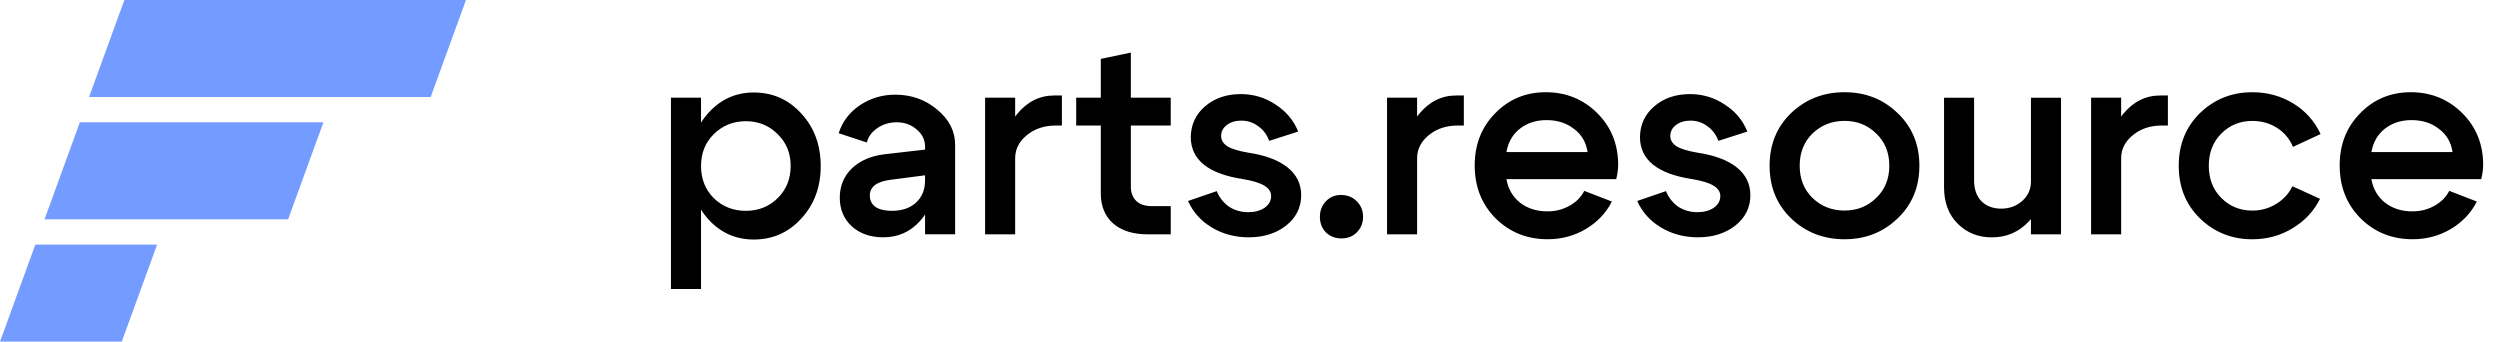 <svg width="161" height="22" viewBox="0 0 161 22" fill="none" xmlns="http://www.w3.org/2000/svg">
    <path fill-rule="evenodd" clip-rule="evenodd" d="M27.736 6.246L30.009 0H8.009L5.736 6.246H27.736ZM20.829 7.875L18.555 14.123H2.868L5.142 7.875H20.829ZM10.118 15.752L10.117 15.753H2.274L0.002 21.999H0V22H7.844V21.998L10.117 15.753H10.118V15.752Z" fill="#749BFF"/>
    <path fill-rule="evenodd" clip-rule="evenodd" d="M72.826 3.387L72.827 3.387H72.826V3.387ZM72.826 3.387L70.891 3.792V6.291H69.307V8.085H70.891V12.451C70.891 13.272 71.155 13.918 71.683 14.387C72.222 14.856 72.961 15.091 73.9 15.091H75.396V13.277H74.199C73.753 13.277 73.413 13.166 73.178 12.943C72.943 12.719 72.826 12.409 72.826 12.01V8.084H75.395V6.29H72.826V3.387ZM45.585 7.311C46.383 6.408 47.369 5.956 48.542 5.956C49.763 5.956 50.783 6.408 51.605 7.313C52.438 8.216 52.854 9.343 52.854 10.692C52.854 12.041 52.438 13.167 51.605 14.071C50.783 14.974 49.763 15.425 48.542 15.425C47.368 15.425 46.383 14.98 45.585 14.088C45.422 13.903 45.275 13.707 45.145 13.502V18.611H43.209V6.291H45.145V7.891C45.275 7.687 45.422 7.494 45.585 7.311ZM48.033 13.577C48.842 13.577 49.523 13.307 50.074 12.768C50.637 12.216 50.918 11.524 50.919 10.691C50.919 9.858 50.637 9.172 50.074 8.632C49.523 8.081 48.842 7.805 48.033 7.805C47.223 7.805 46.537 8.081 45.974 8.632C45.423 9.172 45.147 9.858 45.147 10.691C45.147 11.524 45.423 12.217 45.974 12.768C46.537 13.307 47.223 13.577 48.033 13.577ZM57.654 6.097C58.698 6.097 59.601 6.42 60.364 7.065C61.127 7.699 61.508 8.45 61.51 9.315V15.088H59.574V13.818C59.474 13.968 59.363 14.109 59.239 14.244C58.616 14.937 57.831 15.283 56.88 15.283C56.059 15.283 55.384 15.048 54.856 14.579C54.34 14.098 54.082 13.482 54.082 12.731C54.082 11.981 54.34 11.353 54.856 10.848C55.384 10.345 56.088 10.039 56.968 9.934L59.574 9.635V9.441C59.574 9.007 59.392 8.637 59.028 8.332C58.676 8.028 58.247 7.875 57.743 7.875C57.286 7.875 56.874 7.997 56.511 8.244C56.147 8.491 55.918 8.802 55.824 9.177L54.011 8.579C54.245 7.84 54.697 7.241 55.366 6.784C56.045 6.327 56.809 6.097 57.654 6.097ZM57.442 13.577C58.087 13.577 58.604 13.401 58.991 13.049C59.379 12.686 59.572 12.216 59.572 11.641V11.289L57.407 11.571C56.48 11.677 56.017 12.017 56.017 12.592C56.017 12.908 56.139 13.155 56.386 13.331C56.644 13.495 56.996 13.577 57.442 13.577ZM65.499 7.347C65.456 7.399 65.415 7.451 65.376 7.504V6.291H63.44V15.091H65.376V10.197C65.376 9.61 65.628 9.112 66.133 8.701C66.637 8.29 67.253 8.085 67.981 8.085H68.386V6.149H67.893C66.953 6.149 66.156 6.549 65.499 7.347ZM82.917 10.779C82.33 10.31 81.48 9.993 80.365 9.828C79.755 9.723 79.315 9.587 79.045 9.423C78.775 9.247 78.64 9.023 78.64 8.754C78.64 8.472 78.762 8.237 79.009 8.05C79.256 7.862 79.566 7.768 79.942 7.768C80.342 7.768 80.7 7.885 81.016 8.12C81.344 8.344 81.585 8.66 81.737 9.071L83.602 8.472C83.309 7.745 82.822 7.164 82.141 6.73C81.472 6.284 80.727 6.06 79.906 6.06C78.98 6.06 78.211 6.324 77.601 6.852C77.002 7.369 76.698 8.025 76.686 8.823C76.686 10.29 77.807 11.193 80.048 11.534C80.681 11.639 81.138 11.78 81.421 11.956C81.714 12.132 81.861 12.356 81.861 12.626C81.861 12.931 81.72 13.182 81.438 13.383C81.157 13.57 80.805 13.664 80.382 13.664C79.925 13.664 79.514 13.547 79.15 13.312C78.798 13.066 78.534 12.731 78.358 12.309L76.51 12.943C76.828 13.658 77.337 14.228 78.041 14.65C78.745 15.072 79.537 15.283 80.417 15.283C81.379 15.283 82.183 15.03 82.828 14.526C83.473 14.009 83.796 13.358 83.796 12.572C83.797 11.846 83.504 11.248 82.917 10.779ZM85.388 12.961C85.646 12.691 85.969 12.556 86.356 12.556C86.767 12.556 87.107 12.691 87.376 12.961C87.647 13.231 87.781 13.565 87.781 13.964C87.781 14.362 87.646 14.697 87.376 14.967C87.119 15.225 86.79 15.354 86.391 15.354C85.992 15.354 85.658 15.225 85.388 14.967C85.131 14.697 85.001 14.364 85.001 13.964C85.001 13.566 85.13 13.231 85.388 12.961ZM91.383 7.347C91.341 7.399 91.3 7.451 91.261 7.504V6.291H89.325V15.091H91.261V10.197C91.261 9.61 91.513 9.112 92.018 8.701C92.522 8.29 93.138 8.085 93.866 8.085H94.271V6.149H93.778C92.838 6.149 92.04 6.549 91.383 7.347ZM96.291 7.293C97.171 6.39 98.256 5.939 99.547 5.939C100.849 5.939 101.952 6.384 102.855 7.277C103.758 8.169 104.209 9.284 104.209 10.621C104.209 10.879 104.169 11.184 104.087 11.536H97.012C97.129 12.181 97.429 12.691 97.909 13.067C98.391 13.43 98.972 13.612 99.652 13.612C100.168 13.612 100.637 13.495 101.06 13.26C101.494 13.025 101.817 12.703 102.028 12.292L103.805 12.979C103.43 13.717 102.866 14.31 102.116 14.756C101.376 15.19 100.561 15.407 99.669 15.407C98.344 15.407 97.23 14.961 96.325 14.069C95.422 13.166 94.971 12.028 94.971 10.655C94.971 9.306 95.411 8.185 96.291 7.293ZM97.892 8.28C97.423 8.643 97.129 9.148 97.012 9.793H102.24C102.146 9.16 101.853 8.661 101.36 8.297C100.878 7.922 100.292 7.735 99.6 7.735C98.931 7.735 98.361 7.916 97.892 8.28ZM111.845 10.779C111.258 10.31 110.408 9.993 109.293 9.828C108.682 9.723 108.242 9.587 107.973 9.423C107.703 9.247 107.567 9.023 107.567 8.754C107.567 8.472 107.69 8.237 107.937 8.05C108.183 7.862 108.494 7.768 108.87 7.768C109.268 7.768 109.627 7.885 109.943 8.12C110.271 8.344 110.512 8.66 110.665 9.071L112.53 8.472C112.237 7.745 111.75 7.164 111.069 6.73C110.4 6.284 109.655 6.06 108.834 6.06C107.907 6.06 107.138 6.324 106.529 6.852C105.93 7.369 105.624 8.025 105.614 8.823C105.614 10.29 106.734 11.193 108.975 11.534C109.609 11.639 110.066 11.78 110.349 11.956C110.642 12.132 110.789 12.356 110.789 12.626C110.789 12.931 110.647 13.182 110.366 13.383C110.085 13.57 109.733 13.664 109.31 13.664C108.853 13.664 108.442 13.547 108.078 13.312C107.726 13.066 107.462 12.731 107.286 12.309L105.438 12.943C105.755 13.658 106.265 14.228 106.969 14.65C107.673 15.072 108.465 15.283 109.345 15.283C110.307 15.283 111.111 15.03 111.756 14.526C112.4 14.009 112.724 13.358 112.724 12.572C112.725 11.846 112.431 11.248 111.845 10.779ZM118.785 5.939C120.134 5.939 121.272 6.384 122.2 7.276C123.138 8.168 123.608 9.3 123.608 10.673C123.608 12.046 123.139 13.179 122.2 14.071C121.272 14.962 120.134 15.408 118.785 15.408C117.436 15.408 116.292 14.962 115.353 14.071C114.426 13.178 113.962 12.046 113.962 10.673C113.962 9.3 114.426 8.168 115.353 7.276C116.292 6.384 117.436 5.939 118.785 5.939ZM118.785 13.559C119.594 13.559 120.274 13.289 120.827 12.749C121.39 12.21 121.672 11.517 121.672 10.672C121.672 9.827 121.389 9.134 120.827 8.595C120.275 8.055 119.594 7.785 118.785 7.785C117.976 7.785 117.289 8.055 116.726 8.595C116.175 9.136 115.9 9.827 115.9 10.672C115.9 11.517 116.174 12.21 116.726 12.749C117.289 13.289 117.976 13.559 118.785 13.559ZM130.791 11.712C130.791 12.194 130.604 12.604 130.229 12.944C129.854 13.273 129.402 13.437 128.874 13.437C128.357 13.437 127.935 13.279 127.607 12.963C127.29 12.634 127.132 12.188 127.132 11.625V6.292H125.196V12.065C125.196 13.039 125.489 13.819 126.076 14.406C126.663 14.993 127.396 15.286 128.276 15.286C129.227 15.286 130.025 14.94 130.67 14.248C130.713 14.203 130.753 14.156 130.793 14.109V15.093H132.729V6.293H130.793V11.712H130.791ZM136.602 7.504C136.641 7.451 136.682 7.399 136.724 7.347C137.381 6.549 138.179 6.149 139.119 6.149H139.612V8.085H139.207C138.479 8.085 137.863 8.29 137.359 8.701C136.854 9.112 136.602 9.61 136.602 10.197V15.091H134.666V6.291H136.602V7.504ZM145.045 7.787C145.632 7.787 146.16 7.934 146.629 8.227C147.098 8.52 147.445 8.931 147.668 9.459L149.445 8.632C149.058 7.8 148.471 7.142 147.685 6.661C146.899 6.181 146.019 5.94 145.045 5.94C143.731 5.94 142.61 6.386 141.684 7.277C140.769 8.169 140.31 9.301 140.31 10.675C140.31 12.048 140.768 13.179 141.684 14.072C142.611 14.963 143.732 15.409 145.045 15.409C145.996 15.409 146.858 15.174 147.632 14.705C148.418 14.236 149.011 13.602 149.409 12.804L147.632 11.995C147.397 12.475 147.045 12.857 146.576 13.139C146.119 13.42 145.608 13.561 145.045 13.561C144.259 13.561 143.597 13.291 143.056 12.752C142.516 12.212 142.246 11.52 142.246 10.675C142.246 9.829 142.516 9.138 143.056 8.597C143.597 8.057 144.26 7.787 145.045 7.787ZM158.56 7.276C159.463 8.168 159.915 9.283 159.915 10.62C159.915 10.878 159.874 11.184 159.791 11.536H152.716C152.833 12.181 153.133 12.691 153.614 13.067C154.095 13.43 154.675 13.612 155.356 13.612C155.873 13.612 156.342 13.495 156.764 13.26C157.198 13.025 157.522 12.703 157.732 12.292L159.51 12.979C159.134 13.717 158.572 14.31 157.82 14.756C157.08 15.19 156.265 15.407 155.374 15.407C154.048 15.407 152.933 14.961 152.03 14.069C151.126 13.166 150.675 12.028 150.675 10.655C150.675 9.306 151.115 8.185 151.995 7.293C152.875 6.39 153.96 5.939 155.251 5.939C156.554 5.939 157.657 6.384 158.56 7.276ZM153.597 8.28C153.128 8.643 152.834 9.148 152.717 9.793H157.944C157.85 9.16 157.557 8.661 157.064 8.297C156.584 7.922 155.997 7.735 155.304 7.735C154.636 7.735 154.066 7.916 153.597 8.28Z" fill="black"/>
</svg>
